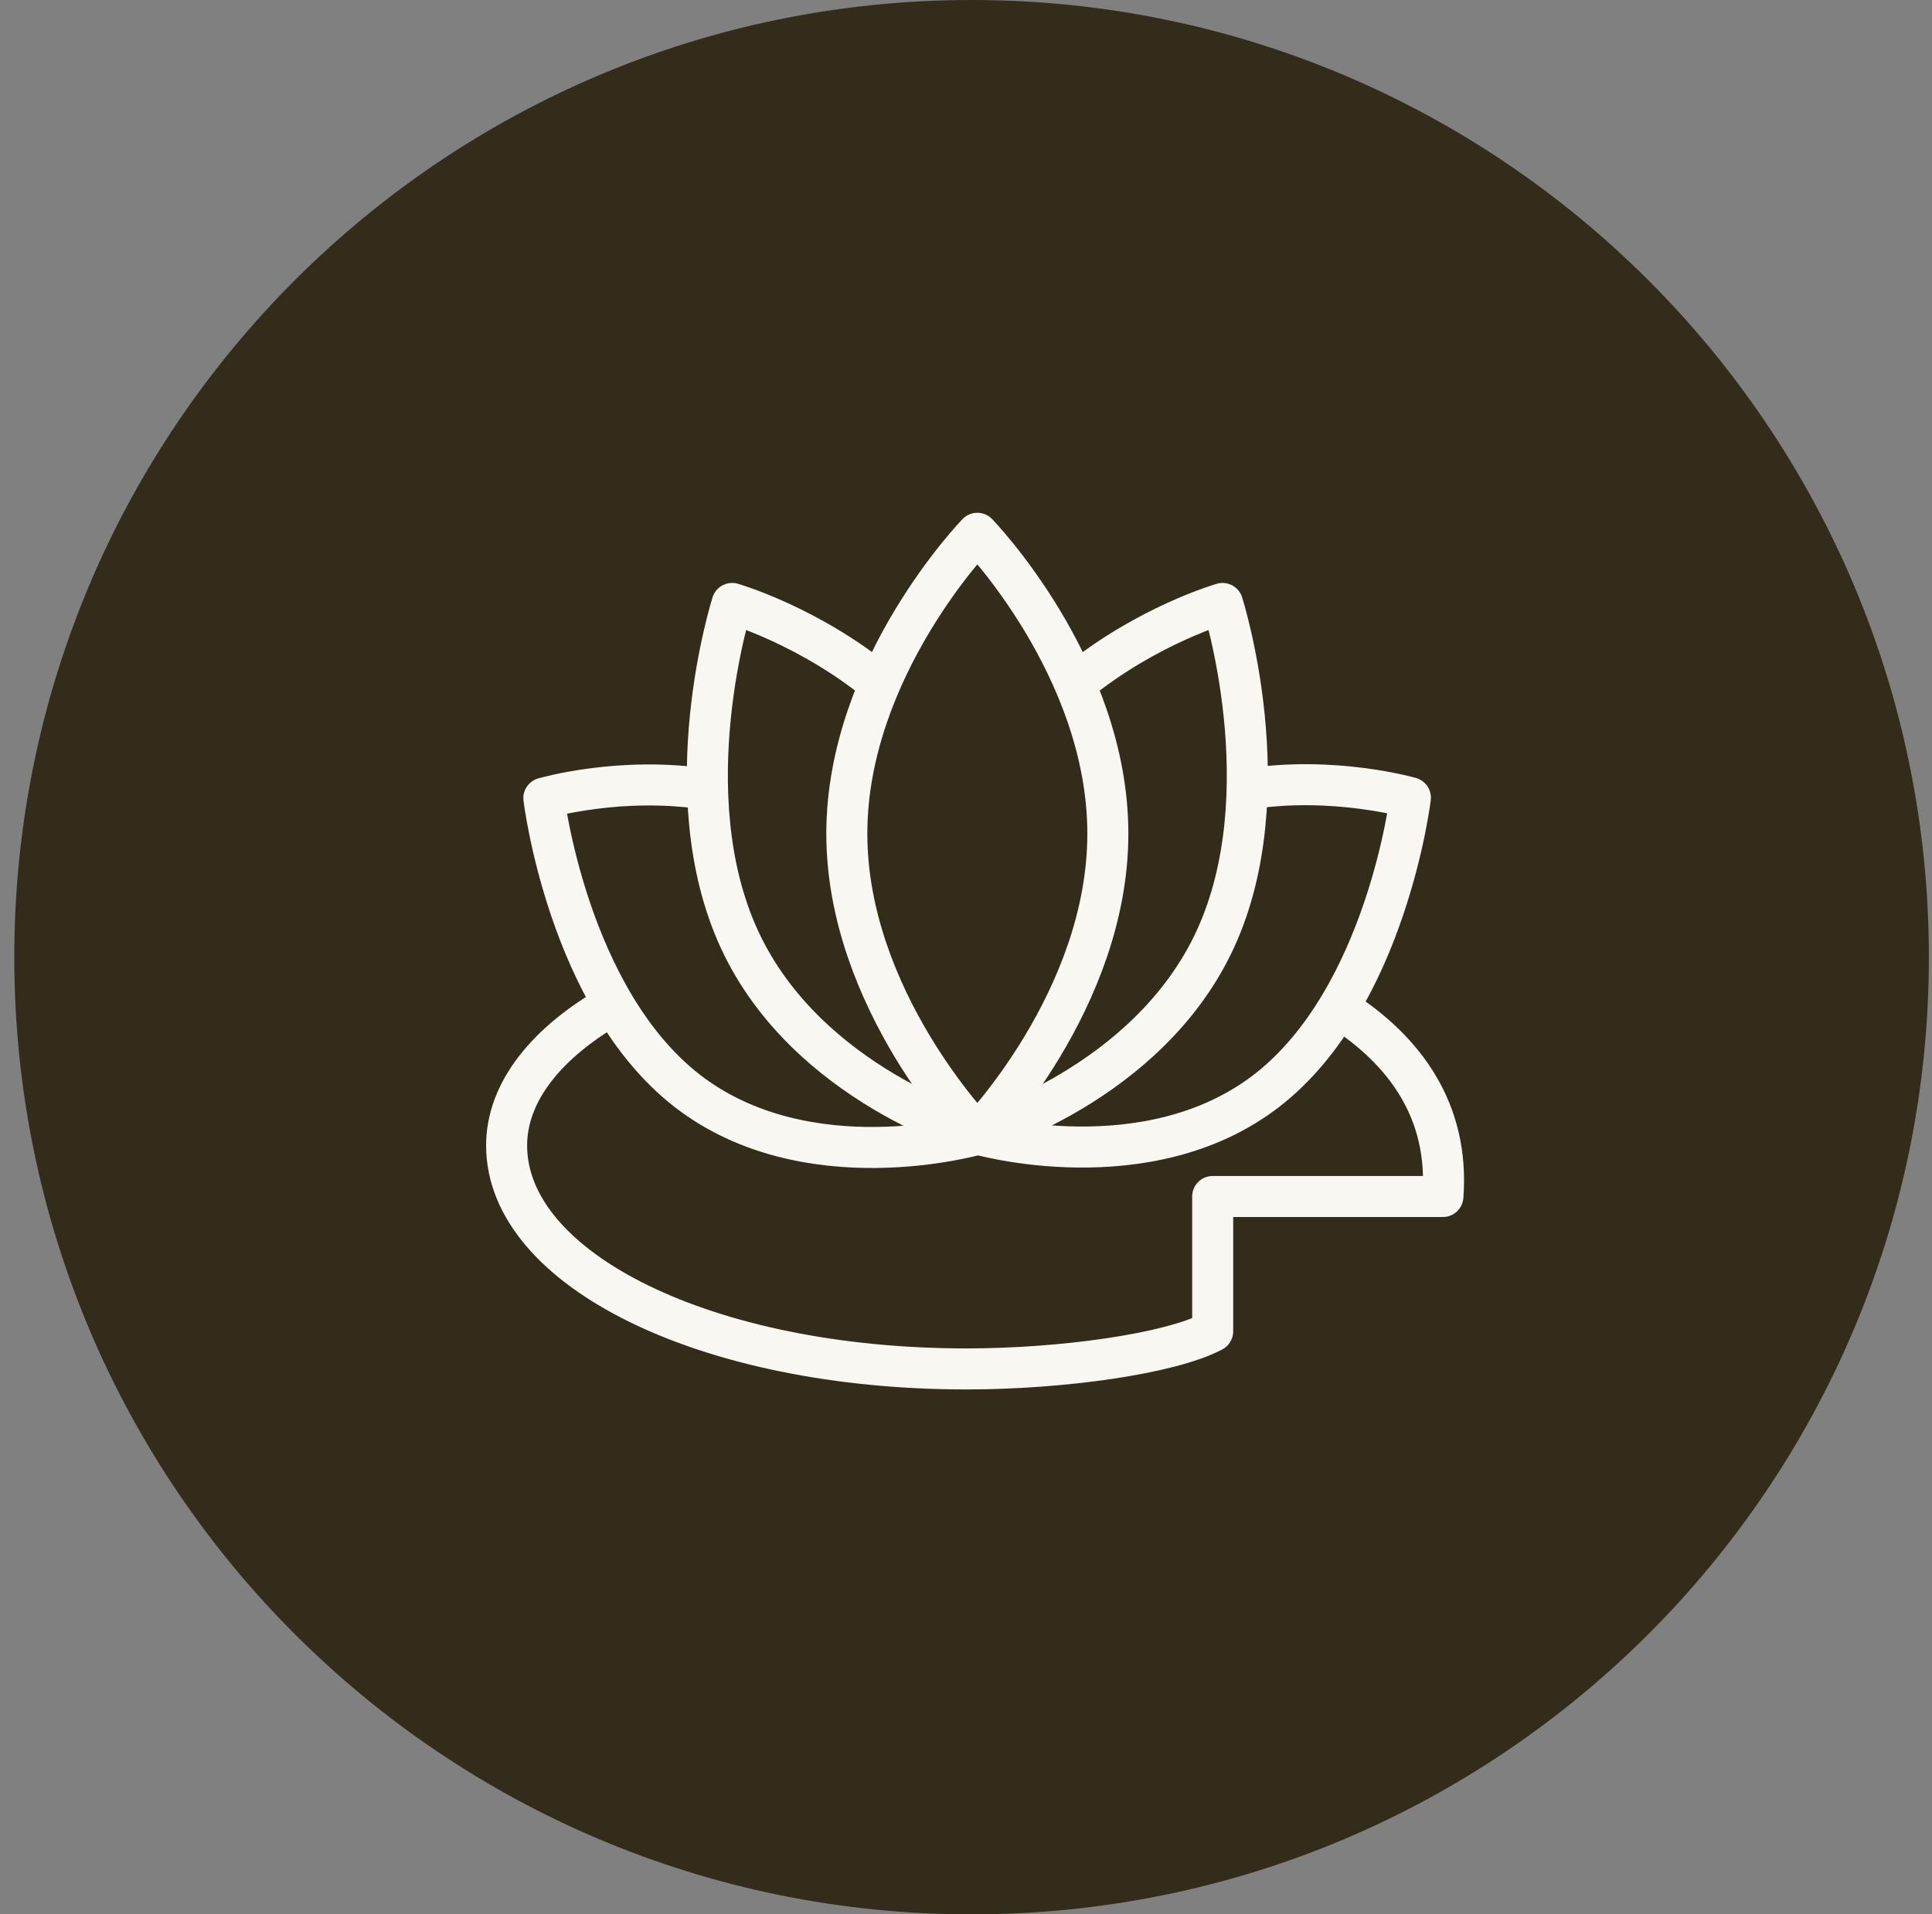<?xml version="1.0" encoding="UTF-8"?>
<svg xmlns="http://www.w3.org/2000/svg" width="111" height="110" viewBox="0 0 111 110" fill="none">
  <rect x="0" y="0" width="111" height="110" fill="#808080" stroke="none"/>
  <g id="vyb-4.svg" clip-path="url(#clip0_2077_795)">
    <path id="Vector" d="M55.821 110C86.197 110 110.821 85.376 110.821 55C110.821 24.624 86.197 0 55.821 0C25.446 0 0.821 24.624 0.821 55C0.821 85.376 25.446 110 55.821 110Z" fill="#332C1A"></path>
    <path id="Vector_2" d="M63.65 47.902C63.65 57.441 56.151 65.161 56.151 65.161C56.151 65.161 48.653 57.441 48.653 47.902C48.653 38.362 56.151 30.643 56.151 30.643C56.151 30.643 63.65 38.362 63.65 47.902Z" stroke="#F8F7F1" stroke-width="2.357" stroke-linejoin="round"></path>
    <path id="Vector_3" d="M61.831 39.247C65.887 35.928 70.239 34.674 70.239 34.674C70.239 34.674 73.705 45.541 69.821 53.974C65.936 62.382 56.151 65.16 56.151 65.16" stroke="#F8F7F1" stroke-width="2.357" stroke-linejoin="round"></path>
    <path id="Vector_4" d="M71.64 45.345C76.606 44.558 81.032 45.837 81.032 45.837C81.032 45.837 79.655 57.318 72.796 62.653C65.912 67.988 56.151 65.161 56.151 65.161" stroke="#F8F7F1" stroke-width="2.357" stroke-linejoin="round"></path>
    <path id="Vector_5" d="M50.718 39.443C46.587 35.977 42.064 34.674 42.064 34.674C42.064 34.674 38.597 45.541 42.482 53.974C46.366 62.382 56.151 65.16 56.151 65.16" stroke="#F8F7F1" stroke-width="2.357" stroke-linejoin="round"></path>
    <path id="Vector_6" d="M40.712 45.37C35.696 44.558 31.246 45.861 31.246 45.861C31.246 45.861 32.623 57.343 39.482 62.678C46.366 68.013 56.127 65.186 56.127 65.186C56.127 65.186 56.127 65.112 56.102 64.989" stroke="#F8F7F1" stroke-width="2.357" stroke-linejoin="round"></path>
    <path id="Vector_7" d="M35.278 57.688C31.418 59.876 29.107 62.727 29.107 65.825C29.107 72.955 40.589 78.659 55.537 78.659C60.97 78.659 67.215 77.799 69.673 76.496V68.751H82.9C83.269 63.883 80.761 60.367 76.926 57.933" stroke="#F8F7F1" stroke-width="2.357" stroke-linejoin="round"></path>
  </g>
  <defs>
    <clipPath id="clip0_2077_795">
      <rect width="110" height="110" fill="white" transform="translate(0.821)"></rect>
    </clipPath>
  </defs>
</svg>
